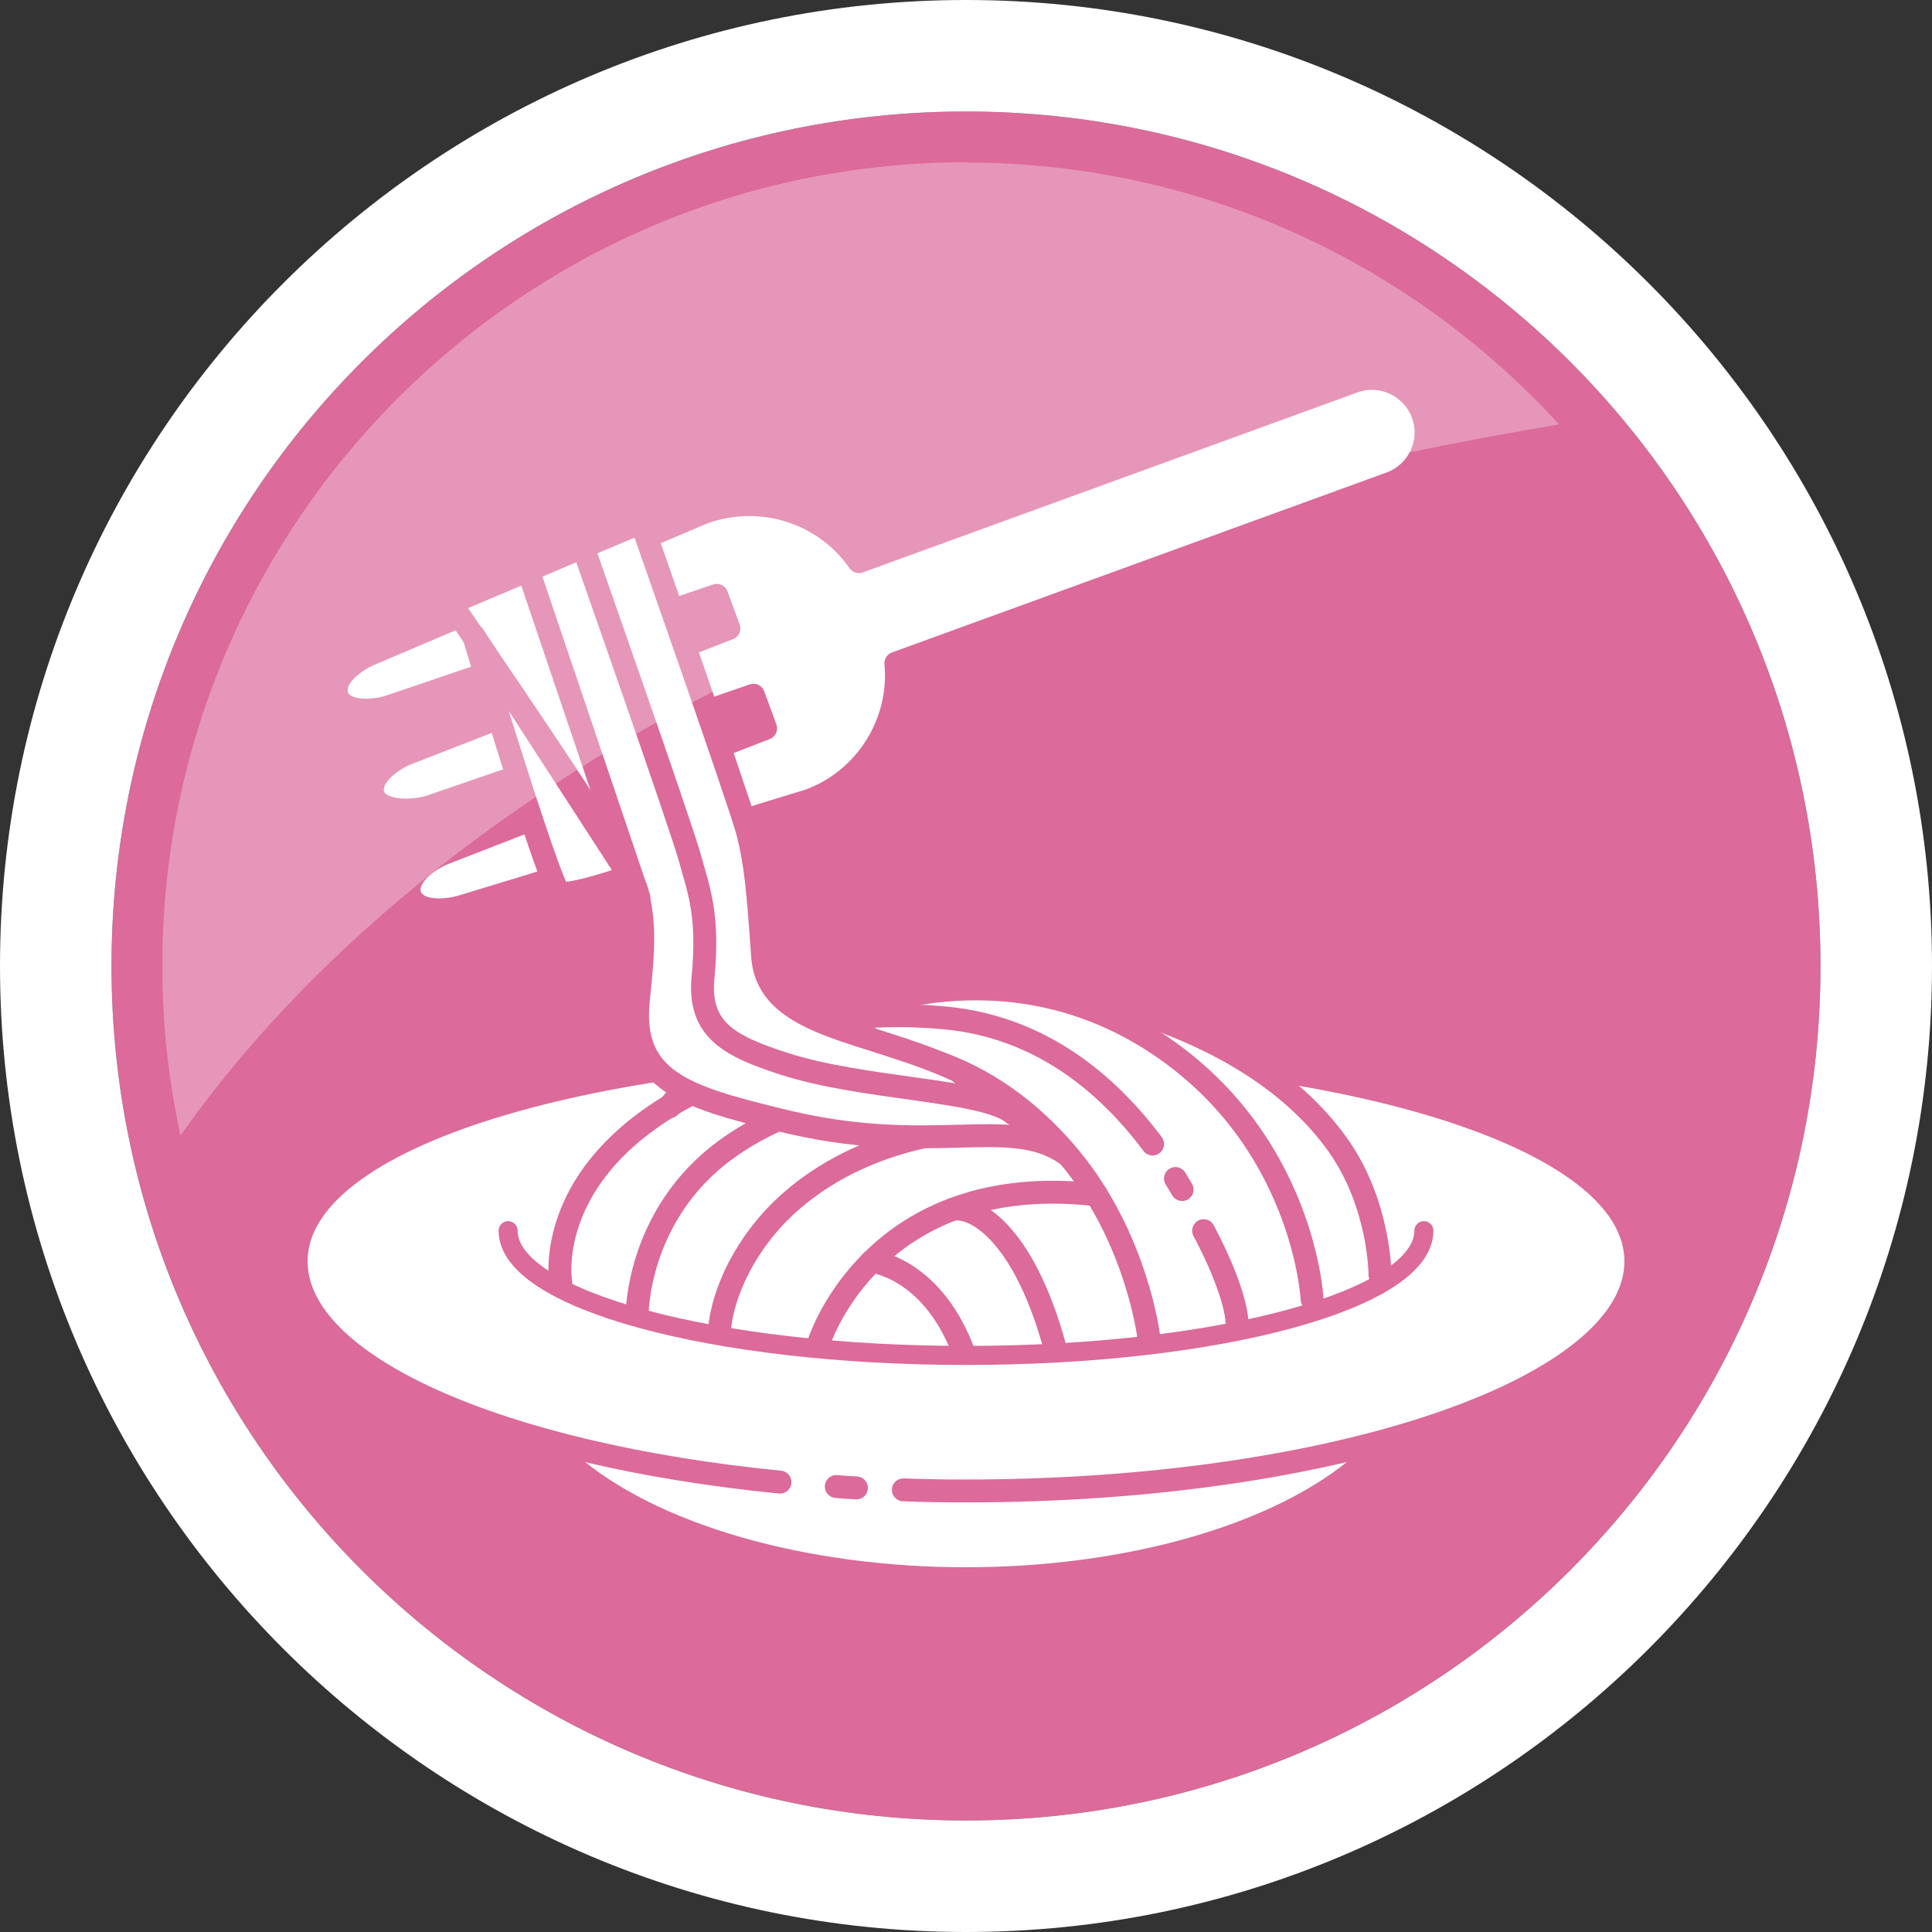 <?xml version="1.0" encoding="UTF-8"?>
<svg xmlns="http://www.w3.org/2000/svg" xmlns:xlink="http://www.w3.org/1999/xlink" id="b" data-name="レイヤー 2" viewBox="0 0 70 70">
  <rect x="0" y="0" width="70" height="70" fill="#333333" stroke="none"/>
  <defs>
    <clipPath id="d">
      <rect x="4.45" y="4.18" width="53.19" height="37.99" fill="none"></rect>
    </clipPath>
    <clipPath id="e">
      <rect x="5.89" y="5.88" width="50.61" height="35.25" fill="none"></rect>
    </clipPath>
  </defs>
  <g id="c" data-name="レイヤー 1">
    <g>
      <g>
        <path d="M65.96,35c0,17.1-13.86,30.96-30.96,30.96S4.04,52.1,4.04,35,17.9,4.04,35,4.04s30.96,13.86,30.96,30.96" fill="#dc6a9a"></path>
        <path d="M35,4.04c17.1,0,30.96,13.86,30.96,30.96s-13.86,30.96-30.96,30.96S4.04,52.1,4.04,35,17.9,4.04,35,4.04M35,0C15.7,0,0,15.7,0,35s15.7,35,35,35,35-15.7,35-35S54.3,0,35,0" fill="#fff"></path>
        <path d="M51.59,48.88c0,4.6-7.43,8.32-16.59,8.32s-16.59-3.73-16.59-8.32,7.43-8.32,16.59-8.32,16.59,3.73,16.59,8.32" fill="#fff"></path>
        <ellipse cx="35" cy="48.88" rx="16.59" ry="8.32" fill="none" stroke="#dc6a9a" stroke-linecap="round" stroke-linejoin="round" stroke-width=".83"></ellipse>
        <path d="M59.27,45.7c0,4.6-10.87,8.32-24.27,8.32s-24.27-3.73-24.27-8.32,10.87-7.73,24.27-7.73,24.27,3.13,24.27,7.73" fill="#fff"></path>
        <path d="M10.73,45.7c0-4.6,10.87-7.73,24.27-7.73s24.27,3.13,24.27,7.73" fill="none" stroke="#dc6a9a" stroke-linecap="round" stroke-linejoin="round" stroke-width=".83"></path>
        <path d="M51.59,44.59c0,2.5-7.43,4.52-16.59,4.52s-16.59-2.02-16.59-4.52" fill="#fff"></path>
        <path d="M51.59,44.59c0,2.5-7.43,4.52-16.59,4.52s-16.59-2.02-16.59-4.52" fill="none" stroke="#dc6a9a" stroke-linecap="round" stroke-linejoin="round" stroke-width=".69"></path>
        <path d="M37.5,35.83s7.48.79,10.95,5.62c1.56,2.17,1.55,4.75,1.55,4.75" fill="#fff"></path>
        <path d="M37.5,35.83s7.48.79,10.95,5.62c1.56,2.17,1.55,4.75,1.55,4.75" fill="none" stroke="#dc6a9a" stroke-linecap="round" stroke-linejoin="round" stroke-width=".83"></path>
        <path d="M30.81,36.69s5.47-2.5,10.96,1.02c5.49,3.52,5.77,9.37,5.77,9.37" fill="#fff"></path>
        <path d="M30.81,36.69s5.47-2.5,10.96,1.02c5.49,3.52,5.77,9.37,5.77,9.37" fill="none" stroke="#dc6a9a" stroke-linecap="round" stroke-linejoin="round" stroke-width=".83"></path>
        <path d="M43.61,44.59c1.17,2.21,1.2,3.22,1.2,3.22" fill="none" stroke="#dc6a9a" stroke-linecap="round" stroke-linejoin="round" stroke-width=".83"></path>
        <line x1="42.59" y1="42.7" x2="42.83" y2="43.1" fill="none" stroke="#dc6a9a" stroke-linecap="round" stroke-linejoin="round" stroke-width=".83"></line>
        <path d="M24.26,40.1s2.5-3.9,9.97-3.22c3.44.32,5.87,2.35,7.53,4.57" fill="none" stroke="#dc6a9a" stroke-linecap="round" stroke-linejoin="round" stroke-width=".83"></path>
        <path d="M41.62,48.43s-.42-3.53-2.83-6.46c-2.36-2.87-6.27-5.16-11.45-3.33-7.95,2.81-7.02,7.85-7.02,7.85" fill="none" stroke="#dc6a9a" stroke-linecap="round" stroke-linejoin="round" stroke-width=".83"></path>
        <path d="M12.2,25.21c.21.57,1.1.61,1.85.41l11.92-4.05.44,1.2-11.73,4.56c-.7.32-1.36.93-1.15,1.5.21.57,1.27.61,2.01.41l11.76-4.05.44,1.2-11.73,4.56c-.7.32-1.36.93-1.15,1.5.21.57,1.1.61,1.86.4l12.58-3.84c2.07-.75,3.36-2.82,3.16-4.98l17.92-6.52c1.01-.37,1.54-1.49,1.17-2.51-.37-1.01-1.49-1.54-2.51-1.17l-17.92,6.52c-1.24-1.79-3.56-2.53-5.65-1.77l-12.1,5.14c-.7.32-1.36.93-1.15,1.5" fill="#fff"></path>
        <path d="M12.2,25.21c.21.57,1.1.61,1.85.41l11.92-4.05.44,1.2-11.73,4.56c-.7.32-1.36.93-1.15,1.5.21.57,1.27.61,2.01.41l11.76-4.05.44,1.2-11.73,4.56c-.7.32-1.36.93-1.15,1.5.21.57,1.1.61,1.86.4l12.58-3.84c2.07-.75,3.36-2.82,3.16-4.98l17.92-6.52c1.01-.37,1.54-1.49,1.17-2.51-.37-1.01-1.49-1.54-2.51-1.17l-17.92,6.52c-1.24-1.79-3.56-2.53-5.65-1.77l-12.1,5.14c-.7.32-1.36.93-1.15,1.5Z" fill="none" stroke="#dc6a9a" stroke-linecap="round" stroke-linejoin="round" stroke-width=".83"></path>
        <path d="M23.09,47.54s.02-3.32,2.89-5.64c2.68-2.16,6.95-2.89,9.92-2.47" fill="#fff"></path>
        <path d="M23.09,47.54s.02-3.32,2.89-5.64c2.68-2.16,6.95-2.89,9.92-2.47" fill="none" stroke="#dc6a9a" stroke-linecap="round" stroke-linejoin="round" stroke-width=".83"></path>
        <path d="M26.07,48.21s.03-1.67,1.57-3.62c1.61-2.03,4.93-4.03,10.06-3.68" fill="#fff"></path>
        <path d="M26.07,48.21s.03-1.67,1.57-3.62c1.61-2.03,4.93-4.03,10.06-3.68" fill="none" stroke="#dc6a9a" stroke-linecap="round" stroke-linejoin="round" stroke-width=".83"></path>
        <path d="M29.68,48.62s1.98-6.26,10.05-5.33" fill="#fff"></path>
        <path d="M29.68,48.62s1.98-6.26,10.05-5.33" fill="none" stroke="#dc6a9a" stroke-linecap="round" stroke-linejoin="round" stroke-width=".83"></path>
        <path d="M23.24,18.94s3.56,10.12,3.84,11.18c.28,1.06.38,2.05.55,4.52.18,2.59,3.77,2.63,7.06,4.15l3.97,3.05c-2.09-1.5-4.9.13-10.48-1.28-3.34-.82-5.36-1.42-5.05-4.34.23-2.13.21-2.92-.07-3.98-.28-1.06-6.73-10.39-6.73-10.39l6.89-2.92Z" fill="#fff"></path>
        <path d="M23.24,18.94s3.56,10.12,3.84,11.18c.28,1.06.38,2.05.55,4.52.18,2.59,3.77,2.63,7.06,4.15l3.97,3.05c-2.09-1.5-4.9.13-10.48-1.28-3.34-.82-5.36-1.42-5.05-4.34.23-2.13.21-2.92-.07-3.98-.28-1.06-6.73-10.39-6.73-10.39l6.89-2.92Z" fill="none" stroke="#dc6a9a" stroke-linecap="round" stroke-linejoin="round" stroke-width=".83"></path>
        <path d="M21.16,19.92s3.56,10.12,3.84,11.18c.28,1.06.7,1.98.47,4.33-.18,1.91,1.02,2.49,2.93,3.11,2.87.93,7.09.92,8.27,1.77" fill="none" stroke="#dc6a9a" stroke-linecap="round" stroke-linejoin="round" stroke-width=".83"></path>
        <path d="M17.16,23.03s2.76,9.13,3.11,9.31c.35.18,2.54-.59,2.54-.59l-5.65-8.72Z" fill="#fff"></path>
        <path d="M17.16,23.03s2.76,9.13,3.11,9.31c.35.18,2.54-.59,2.54-.59l-5.65-8.72Z" fill="none" stroke="#dc6a9a" stroke-linecap="round" stroke-linejoin="round" stroke-width=".83"></path>
        <line x1="19.14" y1="20.67" x2="23.15" y2="32.52" fill="#fff"></line>
        <line x1="19.14" y1="20.67" x2="23.15" y2="32.52" fill="none" stroke="#dc6a9a" stroke-linecap="round" stroke-linejoin="round" stroke-width=".83"></line>
      </g>
      <g opacity=".3">
        <g clip-path="url(#d)">
          <g clip-path="url(#e)">
            <path d="M35,5.88c-16.05,0-29.12,13.06-29.12,29.12,0,2.1.23,4.16.66,6.14,5.85-8.29,19.47-20.7,49.95-25.76-5.33-5.83-12.99-9.49-21.49-9.49" fill="#fff"></path>
          </g>
        </g>
      </g>
      <path d="M28.26,53.7c-10.12-1-17.53-4.2-17.53-8" fill="none" stroke="#dc6a9a" stroke-linecap="round" stroke-linejoin="round" stroke-width=".83"></path>
      <path d="M31.03,53.91c-.37-.02-.36-.02-.73-.05" fill="none" stroke="#dc6a9a" stroke-linecap="round" stroke-linejoin="round" stroke-width=".83"></path>
      <path d="M59.27,45.7c0,4.6-10.87,8.32-24.27,8.32-.76,0-1.52-.01-2.27-.04" fill="none" stroke="#dc6a9a" stroke-linecap="round" stroke-linejoin="round" stroke-width=".83"></path>
      <path d="M34.51,43.82c.7-.16,2.55.69,3.73,5.06" fill="none" stroke="#dc6a9a" stroke-linecap="round" stroke-linejoin="round" stroke-width=".83"></path>
      <path d="M31.58,45.7s2.13.21,3.29,3.18" fill="none" stroke="#dc6a9a" stroke-linecap="round" stroke-linejoin="round" stroke-width=".83"></path>
    </g>
  </g>
</svg>
